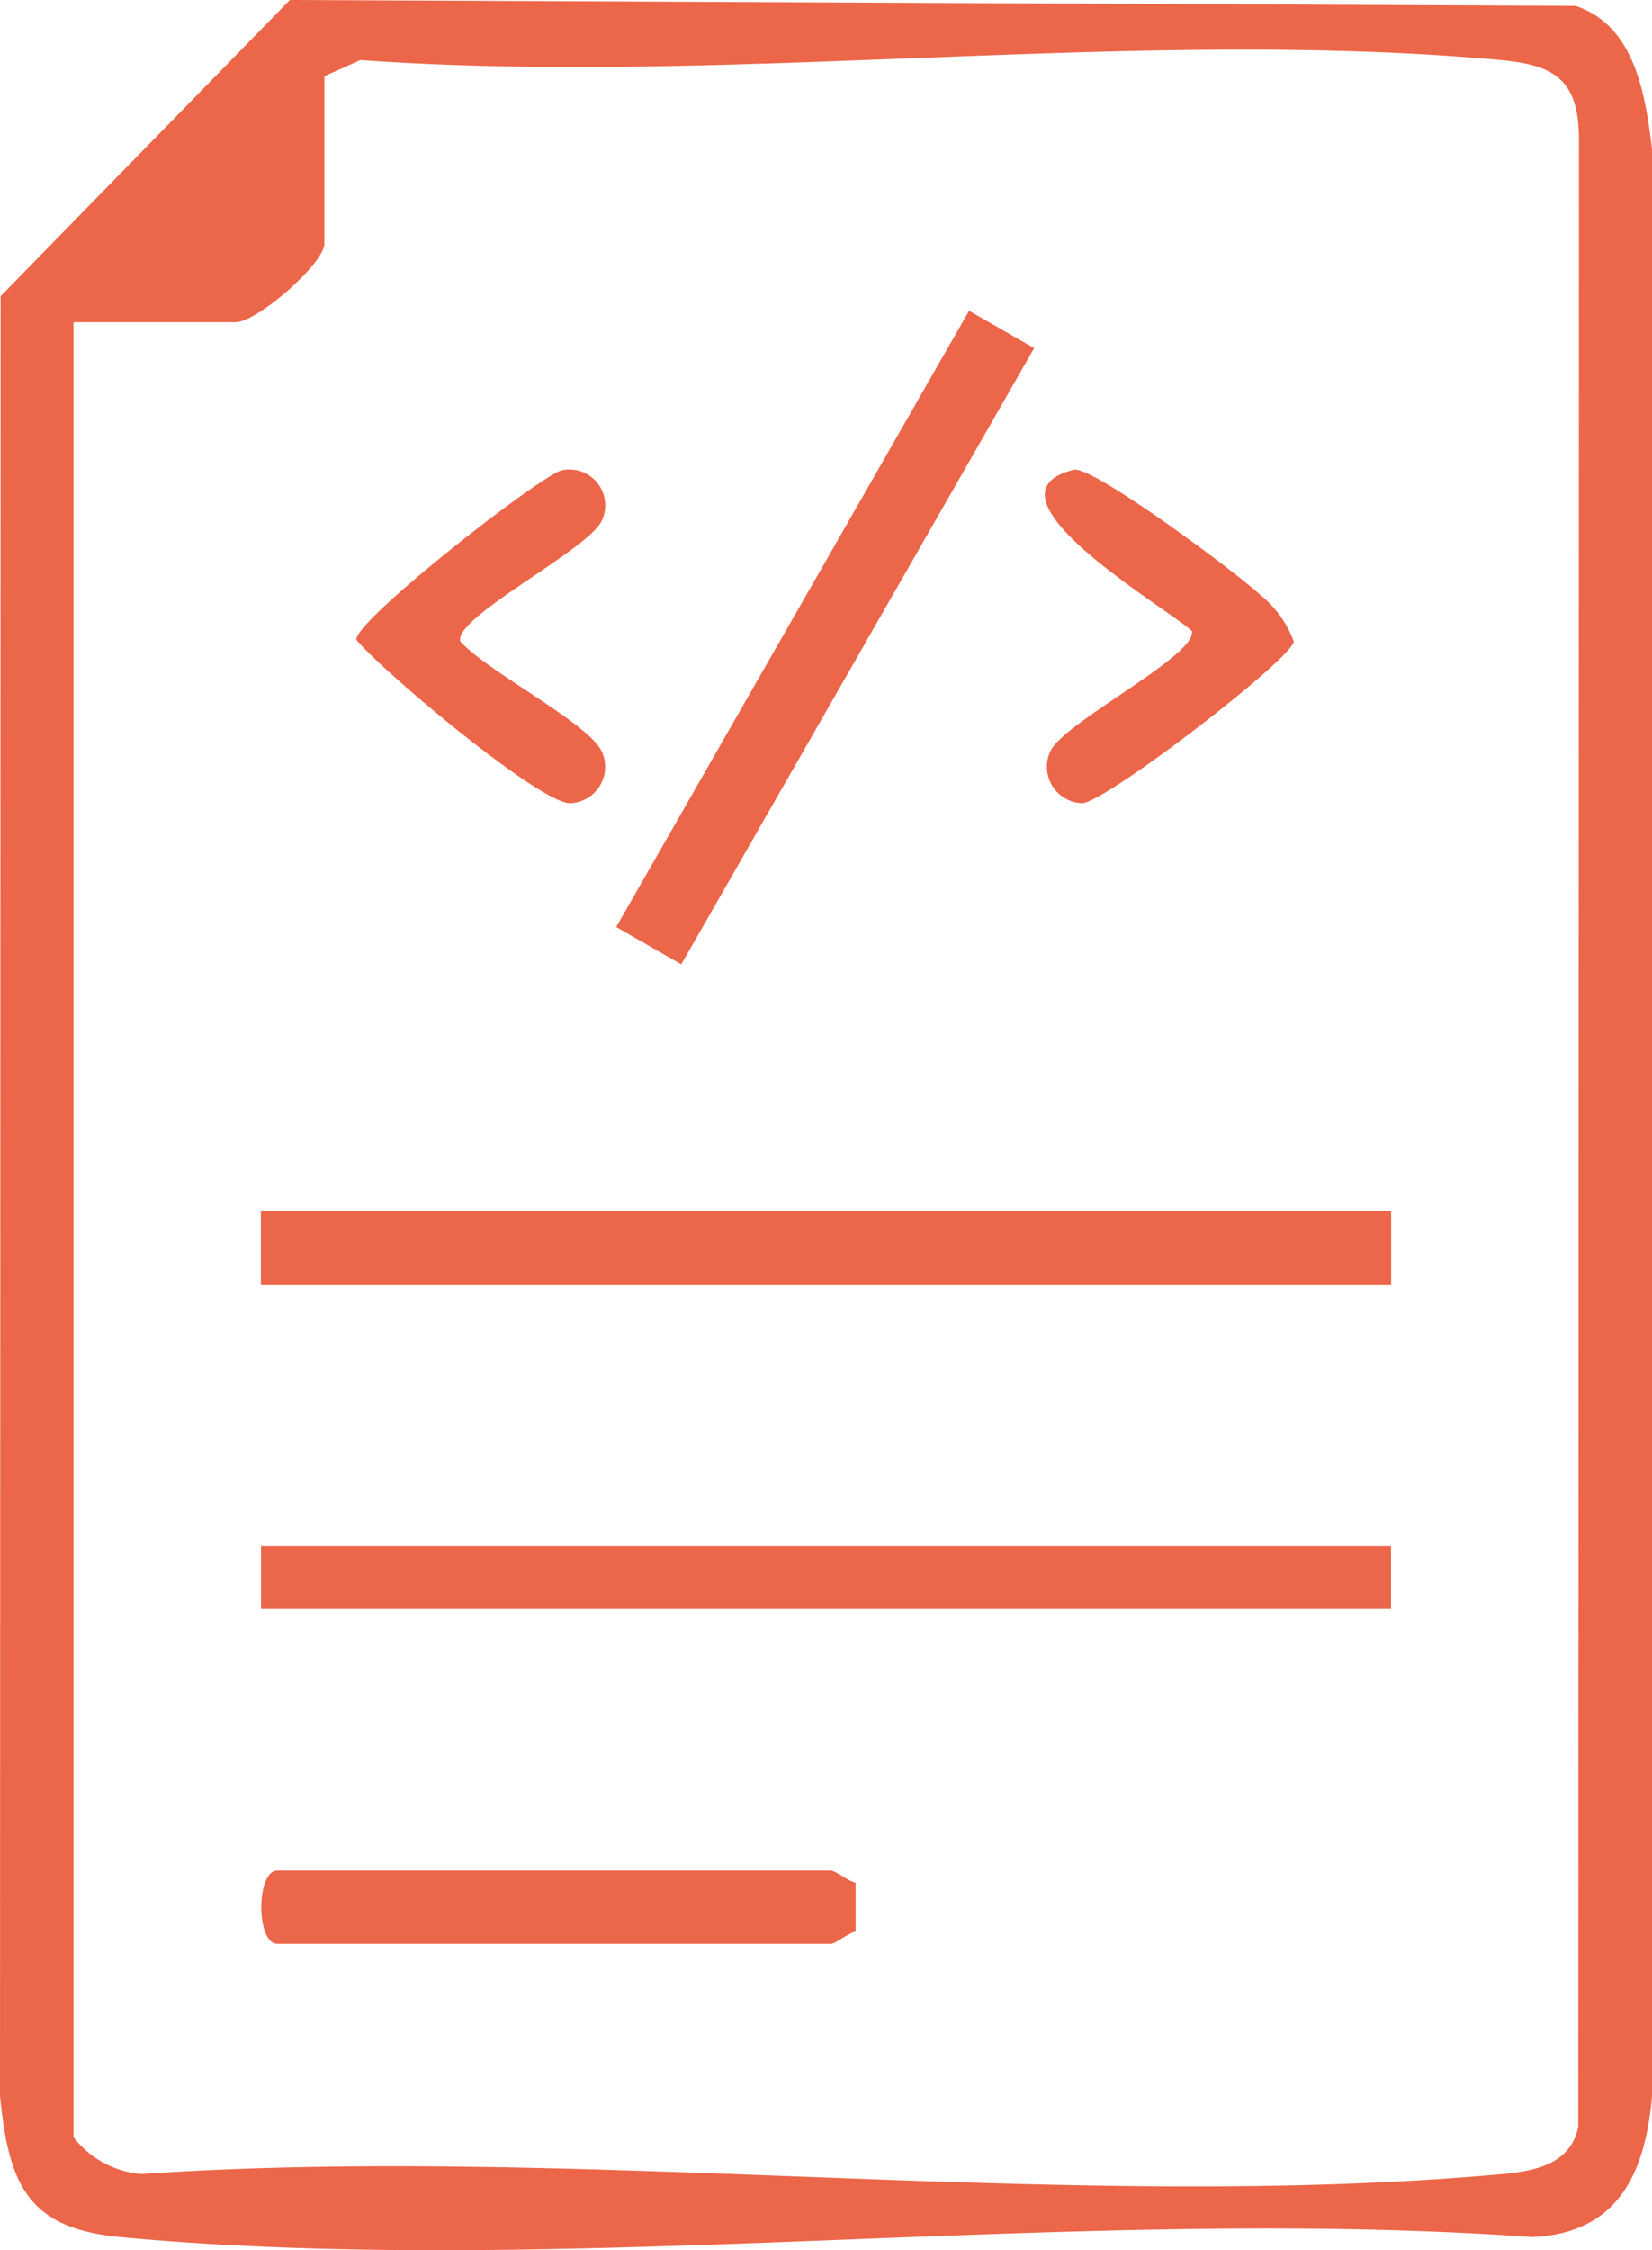 <svg id="Grupo_9" data-name="Grupo 9" xmlns="http://www.w3.org/2000/svg" xmlns:xlink="http://www.w3.org/1999/xlink" width="61.387" height="83.565" viewBox="0 0 61.387 83.565">
  <defs>
    <clipPath id="clip-path">
      <rect id="Rectángulo_62" data-name="Rectángulo 62" width="61.387" height="83.565" fill="#ec6649"/>
    </clipPath>
  </defs>
  <g id="Grupo_8" data-name="Grupo 8" clip-path="url(#clip-path)">
    <path id="Trazado_27" data-name="Trazado 27" d="M10.773,0,58.549.221c2.2.733,2.587,3.271,2.838,5.32V77.831c-.243,2.857-1.252,5.116-4.459,5.251-16.863-1.215-35.851,1.549-52.462,0C1,82.753.323,81.1,0,77.831L.023,11ZM2.732,11.964V79.372A3.55,3.55,0,0,0,5.248,80.74c16.279-1.112,34.46,1.448,50.513.009,1.2-.108,2.612-.344,2.886-1.775l.026-73.828c-.016-2.19-.914-2.731-2.912-2.914-13.439-1.234-28.73.976-42.368,0l-1.34.6V9.05c0,.728-2.494,2.914-3.3,2.914Z" fill="#ec6649"/>
    <rect id="Rectángulo_59" data-name="Rectángulo 59" width="41.999" height="2.757" transform="translate(9.694 44.969)" fill="#ec6649"/>
    <rect id="Rectángulo_60" data-name="Rectángulo 60" width="41.99" height="2.331" transform="translate(9.699 57.421)" fill="#ec6649"/>
    <rect id="Rectángulo_61" data-name="Rectángulo 61" width="26.375" height="2.787" transform="translate(22.897 34.426) rotate(-60.188)" fill="#ec6649"/>
    <path id="Trazado_28" data-name="Trazado 28" d="M33.637,89.133c.21.036.607.383.906.454V91.4c-.278.059-.765.454-.906.454H13.054c-.794,0-.794-2.72,0-2.72Z" transform="translate(-2.749 -19.668)" fill="#ec6649"/>
    <path id="Trazado_29" data-name="Trazado 29" d="M24.636,22.4a1.33,1.33,0,0,1,1.472,1.879c-.5,1.079-5.483,3.572-5.257,4.47.943,1.088,4.769,3.037,5.257,4.089a1.353,1.353,0,0,1-1.171,1.928c-1.1.028-6.933-4.851-7.941-6.066-.119-.682,6.887-6.151,7.64-6.3" transform="translate(-3.75 -4.937)" fill="#ec6649"/>
    <path id="Trazado_30" data-name="Trazado 30" d="M50.891,22.383c.687-.171,6.1,3.859,6.906,4.625a4.012,4.012,0,0,1,1.27,1.75c-.053.649-7.055,6.028-7.874,6.007a1.353,1.353,0,0,1-1.172-1.927c.5-1.081,5.485-3.572,5.257-4.47-.881-.828-8.153-5.049-4.386-5.985" transform="translate(-10.992 -4.938)" fill="#ec6649"/>
  </g>
</svg>
